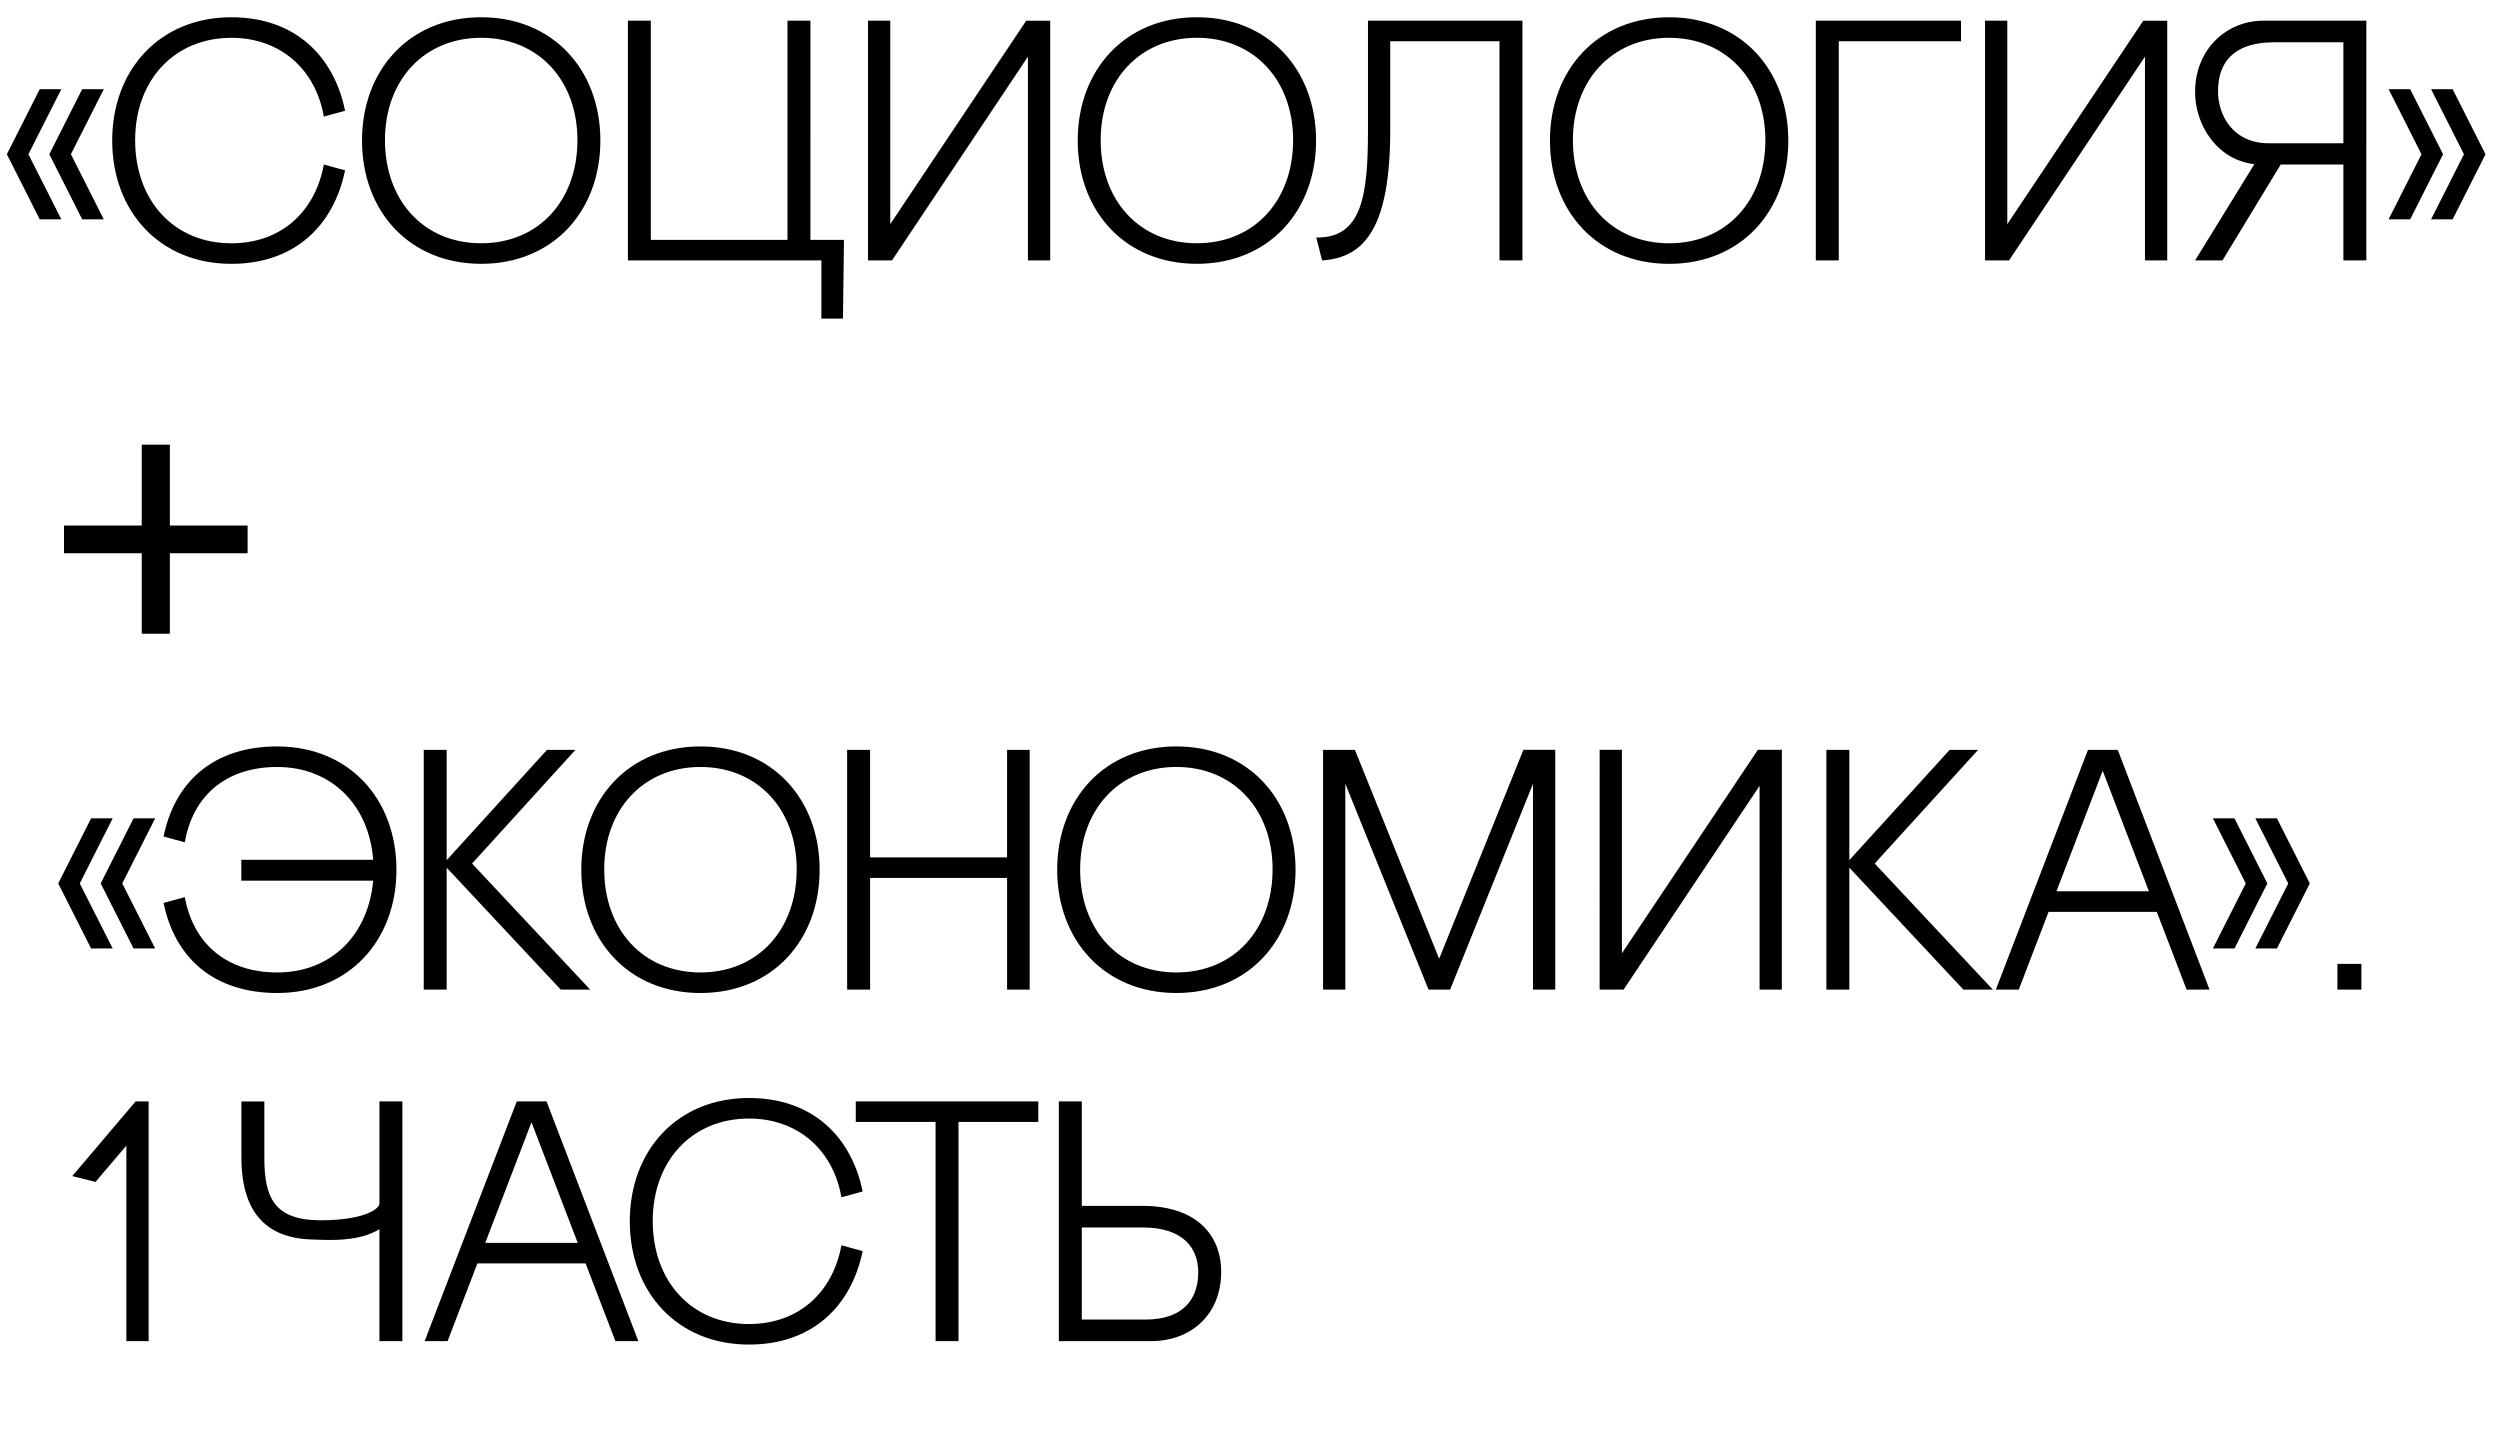 <?xml version="1.0" encoding="UTF-8"?> <svg xmlns="http://www.w3.org/2000/svg" width="192" height="110" fill="none"><path fill="#000" d="M3.051 6.85h1.657l-2.525 4.997 2.525 4.997H3.051L.526 11.847zm3.261 0H7.97l-2.525 4.997 2.525 4.997H6.312l-2.525-4.997zm18.559 5.786 1.63.447c-.867 4.234-3.866 7.18-8.731 7.18-5.524 0-9.153-4.05-9.153-9.469s3.63-9.468 9.153-9.468c4.865 0 7.864 2.946 8.732 7.18l-1.631.447c-.631-3.63-3.34-6.049-7.101-6.049-4.366 0-7.391 3.235-7.391 7.864 0 4.63 2.972 7.917 7.39 7.917 3.84 0 6.445-2.446 7.102-6.05m2.932-1.841c0-5.419 3.63-9.469 9.153-9.469s9.153 4.05 9.153 9.468-3.63 9.469-9.153 9.469-9.153-4.05-9.153-9.469m1.763-.027c0 4.63 2.972 7.917 7.39 7.917 4.419 0 7.391-3.288 7.391-7.917s-3.025-7.864-7.39-7.864c-4.367 0-7.391 3.235-7.391 7.864m32.674 7.654h2.578l-.079 6.05h-1.657V20h-14.86V1.589h1.762v16.833h10.494V1.589h1.762zm4.424-16.833h1.71v15.623L78.813 1.59h1.842V20h-1.71V4.35L68.505 20h-1.841zm16.105 9.205c0-5.418 3.63-9.468 9.153-9.468s9.153 4.05 9.153 9.468-3.63 9.469-9.153 9.469-9.153-4.05-9.153-9.469m1.762-.026c0 4.63 2.972 7.917 7.391 7.917s7.39-3.288 7.39-7.917-3.024-7.864-7.39-7.864-7.39 3.235-7.39 7.864M115.16 20V3.167h-8.39v6.786c0 7.47-1.92 9.837-5.234 10.047l-.447-1.762c3.577.079 3.971-3.393 3.971-8.285V1.589h11.862V20zm3.876-9.205c0-5.419 3.63-9.469 9.153-9.469s9.153 4.05 9.153 9.468-3.63 9.469-9.153 9.469-9.153-4.05-9.153-9.469m1.762-.027c0 4.63 2.973 7.917 7.391 7.917s7.391-3.288 7.391-7.917-3.025-7.864-7.391-7.864-7.391 3.235-7.391 7.864M141.217 20h-1.762V1.589h11.152v1.578h-9.39zm11.234-18.411h1.71v15.623L164.603 1.59h1.841V20h-1.71V4.35L154.292 20h-1.841zm27.521 11.047h-4.814L170.687 20h-2.104l4.55-7.39c-2.919-.343-4.576-3.078-4.55-5.603.026-3.235 2.42-5.418 5.234-5.418h7.917V20h-1.762zm0-1.631V3.246h-5.261c-3.55 0-4.366 1.92-4.366 3.761s1.131 3.998 3.919 3.998zm3.473-4.156h1.657l2.525 4.998-2.525 4.997h-1.657l2.525-4.997zm3.261 0h1.657l2.525 4.998-2.525 4.997h-1.657l2.525-4.997zM6.996 62.85h1.657l-2.525 4.997 2.525 4.997H6.996l-2.525-4.997zm3.262 0h1.657L9.39 67.846l2.525 4.997h-1.657l-2.525-4.997zm3.935 1.84-1.63-.447c.867-4.234 3.865-6.917 8.731-6.917 5.523 0 9.153 4.05 9.153 9.468s-3.63 9.469-9.153 9.469c-4.866 0-7.864-2.683-8.732-6.917l1.63-.447c.658 3.603 3.236 5.786 7.102 5.786 4.156 0 6.996-2.893 7.365-7.049H18.533v-1.604h10.125c-.315-4.235-3.235-7.128-7.364-7.128-3.893 0-6.47 2.157-7.101 5.786m22.06 1.631L45.325 76h-2.261l-8.759-9.363V76h-1.762V57.589h1.762v8.47l7.706-8.47h2.183zm8.39.474c0-5.419 3.63-9.469 9.152-9.469 5.524 0 9.153 4.05 9.153 9.468s-3.63 9.469-9.153 9.469-9.152-4.05-9.152-9.469m1.762-.027c0 4.63 2.972 7.917 7.39 7.917 4.42 0 7.391-3.288 7.391-7.917s-3.025-7.864-7.39-7.864c-4.367 0-7.391 3.235-7.391 7.864m30.939-9.179h1.736V76h-1.736v-8.574h-10.52V76H65.06V57.589h1.762v8.259h10.52zm3.848 9.206c0-5.419 3.63-9.469 9.153-9.469s9.153 4.05 9.153 9.468-3.63 9.469-9.153 9.469-9.153-4.05-9.153-9.469m1.762-.027c0 4.63 2.973 7.917 7.391 7.917s7.39-3.288 7.39-7.917-3.024-7.864-7.39-7.864-7.39 3.235-7.39 7.864m34.043-9.179h2.446V76h-1.71V60.193L111.369 76h-1.657l-6.392-15.807V76h-1.709V57.589h2.446l6.47 16.044zm5.855 0h1.71v15.623l10.441-15.623h1.841V76h-1.709V60.35L124.693 76h-1.841zm21.123 8.732L153.049 76h-2.262l-8.758-9.363V76h-1.762V57.589h1.762v8.47l7.706-8.47h2.183zM167.93 76l-2.288-5.97h-8.311L155.043 76h-1.762l7.075-18.411h2.288L169.693 76zm-9.994-7.549h7.101l-3.55-9.258zm12.014-5.602h1.657l2.525 4.998-2.525 4.997h-1.657l2.525-4.997zm3.261 0h1.657l2.525 4.998-2.525 4.997h-1.657l2.525-4.997zM179.514 76v-1.973h1.841V76zM9.705 103V87.982L7.338 90.77l-1.788-.447 4.865-5.734h1V103zm19.436-10.573v-7.838h1.762V103H29.14v-8.6c-1.315.815-3.104.867-4.524.815l-.763-.026c-3.445-.132-5.34-2.13-5.313-6.392V84.59h1.762v4.34c0 2.972.71 4.787 4.314 4.787 3.34 0 4.524-.868 4.524-1.29M47.263 103l-2.289-5.97h-8.31L34.374 103h-1.762l7.075-18.411h2.288L49.025 103zm-9.995-7.549h7.102l-3.551-9.258zm27.353.185 1.63.447c-.867 4.234-3.866 7.18-8.731 7.18-5.524 0-9.153-4.05-9.153-9.469s3.63-9.468 9.153-9.468c4.865 0 7.864 2.946 8.732 7.18l-1.63.447c-.632-3.63-3.341-6.049-7.102-6.049-4.366 0-7.39 3.235-7.39 7.864 0 4.63 2.971 7.917 7.39 7.917 3.84 0 6.444-2.446 7.101-6.05m1.103-11.047h14.018v1.578h-6.128V103h-1.762V86.167h-6.128zm17.358 8.022h4.629c4.55 0 6.102 2.604 6.076 5.102-.027 3.446-2.526 5.287-5.34 5.287H81.32V84.589h1.762zm0 8.732h4.892c3.103 0 4.05-1.788 4.05-3.63 0-1.84-1.13-3.445-4.287-3.445h-4.655zM13.046 40.36h5.97v2.13h-5.97v6.18h-2.16v-6.18h-5.97v-2.13h5.97v-6.21h2.16z"></path></svg> 